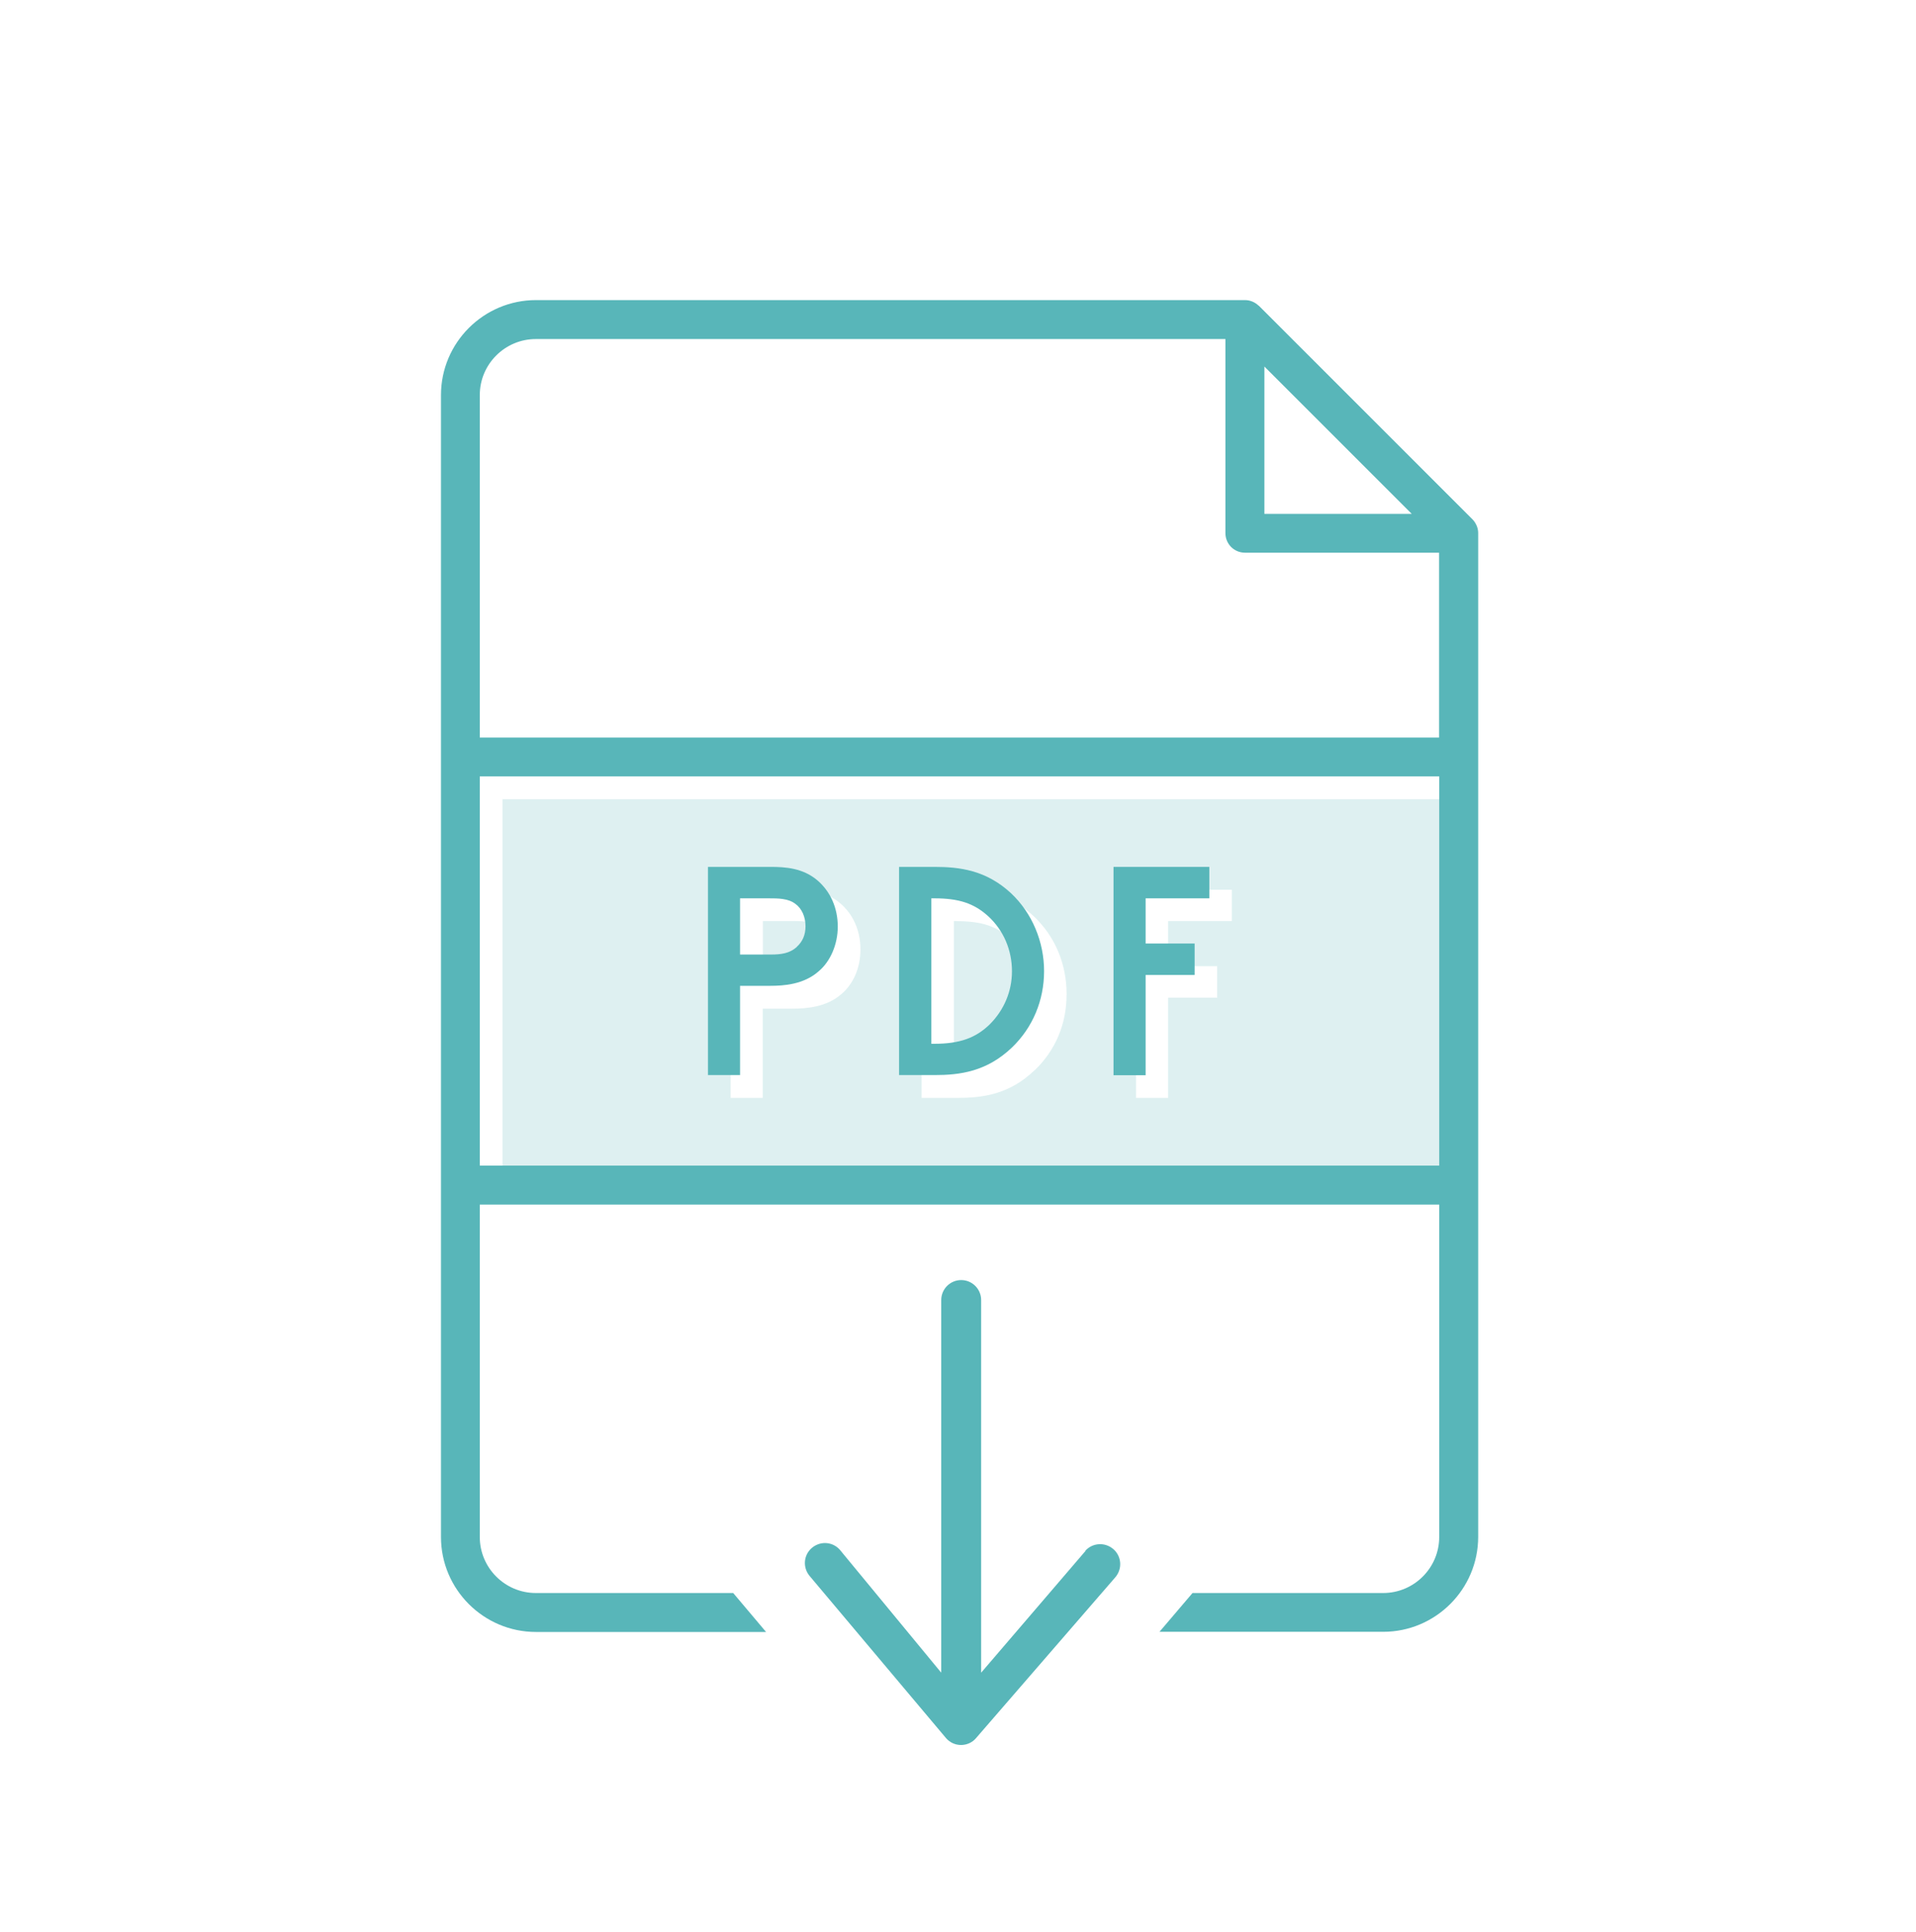 <?xml version="1.0" encoding="UTF-8"?>
<svg xmlns="http://www.w3.org/2000/svg" width="120" height="121" viewBox="0 0 120 121" fill="none">
  <g clip-path="url(#clip0_34_10852)">
    <g opacity="0.2">
      <path d="M59.92 57.685H59.74V66.796H59.92C61.52 66.796 62.53 66.436 63.42 65.555C64.3 64.675 64.79 63.495 64.79 62.255C64.79 60.916 64.26 59.685 63.3 58.806C62.41 58.005 61.47 57.696 59.92 57.696V57.685Z" fill="#58B6B9"></path>
      <path d="M51.251 58.035C50.801 57.685 50.141 57.685 49.571 57.685H47.781V61.206H49.701C50.381 61.206 50.891 61.126 51.341 60.725C51.711 60.386 51.891 59.965 51.891 59.435C51.891 58.855 51.651 58.336 51.261 58.035H51.251Z" fill="#58B6B9"></path>
      <path d="M31.471 50.056V74.436H91.561V50.056H31.471ZM52.681 62.276C51.761 63.076 50.511 63.176 49.661 63.176H47.771V68.766H45.761V55.726H49.661C50.611 55.726 51.701 55.786 52.611 56.566C53.441 57.266 53.891 58.296 53.891 59.466C53.891 60.636 53.431 61.656 52.681 62.276ZM64.801 67.026C63.221 68.556 61.531 68.766 59.931 68.766H57.721V55.726H59.931C61.501 55.726 63.161 55.926 64.731 57.376C66.071 58.636 66.801 60.366 66.801 62.266C66.801 64.166 66.091 65.796 64.801 67.036V67.026ZM77.151 57.686H73.161V60.516H76.231V62.486H73.161V68.766H71.151V55.726H77.151V57.696V57.686Z" fill="#58B6B9"></path>
    </g>
    <path d="M79.189 22.956L88.419 32.186H79.189V22.956ZM45.929 99.776H33.559C31.619 99.776 30.049 98.196 30.049 96.266V75.446H90.139V96.266C90.139 98.206 88.559 99.776 86.629 99.776H74.689L72.619 102.206H86.629C89.909 102.206 92.579 99.536 92.579 96.256V33.386C92.579 33.096 92.469 32.826 92.299 32.616C92.279 32.586 92.249 32.556 92.219 32.526L78.839 19.146C78.839 19.146 78.839 19.146 78.829 19.146C78.609 18.936 78.309 18.796 77.979 18.796H33.569C30.289 18.796 27.619 21.466 27.619 24.746V96.266C27.619 99.546 30.289 102.216 33.569 102.216H47.979L45.929 99.786V99.776ZM90.139 73.006H30.049V48.626H90.139V73.006ZM90.139 46.196H30.049V24.746C30.049 22.806 31.629 21.236 33.559 21.236H76.749V33.396C76.749 34.066 77.289 34.616 77.969 34.616H90.129V46.196H90.139Z" fill="#58B6B9"></path>
    <path d="M67.99 97.136L61.45 104.766V81.426C61.45 80.736 60.889 80.176 60.2 80.176C59.51 80.176 58.95 80.736 58.95 81.426V104.766L52.599 97.066C52.349 96.786 52.01 96.646 51.669 96.646C51.37 96.646 51.069 96.756 50.83 96.966C50.309 97.426 50.27 98.216 50.73 98.736L59.26 108.876C59.499 109.146 59.84 109.296 60.19 109.296C60.539 109.296 60.889 109.146 61.12 108.876L69.84 98.806C70.299 98.286 70.26 97.496 69.74 97.036C69.219 96.576 68.43 96.616 67.969 97.136H67.99Z" fill="#58B6B9"></path>
    <path d="M58.52 54.296H56.31V67.336H58.52C60.111 67.336 61.8 67.126 63.391 65.596C64.68 64.356 65.391 62.656 65.391 60.826C65.391 58.996 64.65 57.196 63.321 55.946C61.761 54.496 60.09 54.296 58.52 54.296ZM62.011 64.136C61.12 65.016 60.1 65.376 58.511 65.376H58.331V56.266H58.511C60.05 56.266 61.001 56.576 61.891 57.386C62.85 58.266 63.38 59.496 63.38 60.836C63.38 62.076 62.891 63.246 62.011 64.136Z" fill="#58B6B9"></path>
    <path d="M75.74 56.266V54.296H69.74V67.346H71.75V61.066H74.82V59.096H71.75V56.266H75.74Z" fill="#58B6B9"></path>
    <path d="M51.19 55.136C50.28 54.366 49.19 54.296 48.24 54.296H44.34V67.336H46.35V61.746H48.24C49.1 61.746 50.34 61.656 51.26 60.846C52.01 60.226 52.47 59.146 52.47 58.036C52.47 56.866 52.01 55.836 51.19 55.136ZM49.91 59.306C49.47 59.706 48.95 59.786 48.27 59.786H46.35V56.266H48.14C48.72 56.266 49.37 56.266 49.82 56.616C50.22 56.906 50.45 57.426 50.45 58.016C50.45 58.546 50.27 58.976 49.9 59.306H49.91Z" fill="#58B6B9"></path>
  </g>
  <defs>
    <clipPath id="clip0_34_10852">
      <rect width="120" height="120" fill="white" transform="translate(0 0.506)"></rect>
    </clipPath>
  </defs>
</svg>
